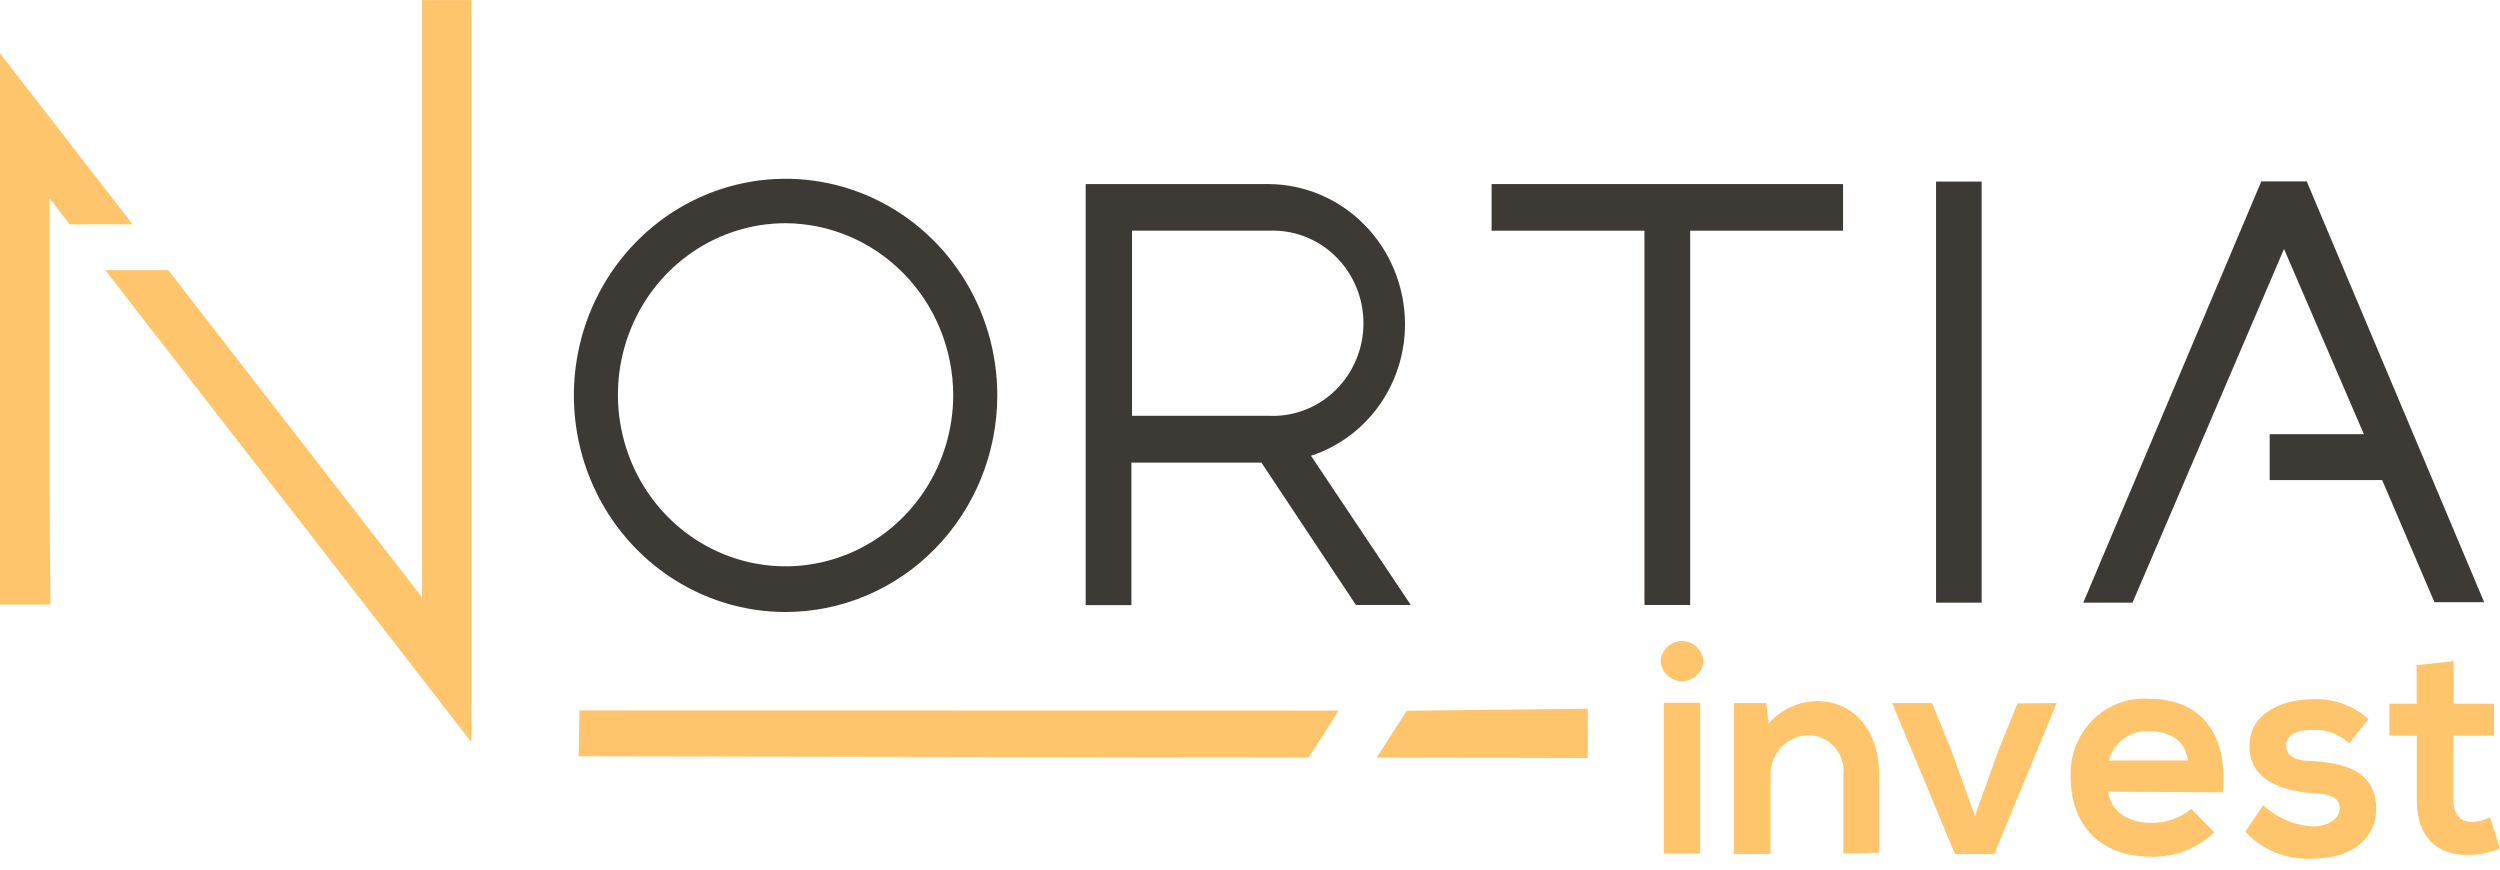 <?xml version="1.0" encoding="UTF-8"?>
<svg width="230" height="80" viewBox="0 0 230 80" fill="none" xmlns="http://www.w3.org/2000/svg">
<g clip-path="url(#clip0_3681_8086)">
<path d="M156.717 60.825C156.676 61.33 156.45 61.801 156.085 62.144C155.72 62.487 155.243 62.678 154.747 62.678C154.252 62.678 153.774 62.487 153.409 62.144C153.044 61.801 152.819 61.33 152.777 60.825C152.819 60.319 153.044 59.849 153.409 59.505C153.774 59.162 154.252 58.972 154.747 58.972C155.243 58.972 155.72 59.162 156.085 59.505C156.45 59.849 156.676 60.319 156.717 60.825V60.825ZM153.072 64.656V78.516H156.409V64.656H153.072Z" fill="#FFC56C"/>
<path d="M169.59 78.516V71.342C169.646 70.873 169.604 70.398 169.465 69.948C169.327 69.498 169.096 69.084 168.787 68.733C168.479 68.382 168.101 68.103 167.678 67.915C167.255 67.726 166.798 67.632 166.337 67.64C165.859 67.652 165.388 67.764 164.953 67.967C164.517 68.171 164.127 68.462 163.805 68.824C163.482 69.186 163.235 69.611 163.077 70.073C162.92 70.535 162.855 71.025 162.887 71.514V78.559H159.522V64.684H162.495L162.719 66.564C163.278 65.924 163.96 65.411 164.723 65.055C165.486 64.7 166.312 64.51 167.15 64.498C170.333 64.498 172.872 66.922 172.872 71.27V78.444L169.59 78.516Z" fill="#FFC56C"/>
<path d="M189.208 64.684L183.473 78.573H179.855L174.078 64.684H177.751L179.602 69.247L181.692 75.072L183.739 69.333L185.604 64.713L189.208 64.684Z" fill="#FFC56C"/>
<path d="M193.948 72.834C194.172 74.541 195.616 75.704 197.972 75.704C199.289 75.721 200.57 75.264 201.59 74.412L203.722 76.579C202.143 78.066 200.062 78.868 197.916 78.817C193.261 78.817 190.498 75.948 190.498 71.457C190.461 70.49 190.623 69.525 190.972 68.626C191.322 67.727 191.853 66.913 192.53 66.237C193.206 65.561 194.014 65.037 194.901 64.701C195.788 64.364 196.734 64.222 197.678 64.282C202.193 64.282 205.012 67.152 204.493 72.891L193.948 72.834ZM201.282 69.964C201.071 68.171 199.697 67.281 197.79 67.281C196.953 67.212 196.118 67.441 195.428 67.93C194.738 68.419 194.234 69.138 194.004 69.964H201.282Z" fill="#FFC56C"/>
<path d="M216.118 68.386C215.67 67.962 215.144 67.635 214.571 67.423C213.998 67.211 213.389 67.119 212.78 67.152C211.196 67.152 210.326 67.654 210.326 68.587C210.326 69.519 211.111 70.022 212.836 70.022C215.388 70.194 218.614 70.782 218.614 74.441C218.614 76.88 216.664 78.989 212.808 78.989C211.655 79.068 210.499 78.888 209.421 78.462C208.343 78.036 207.369 77.373 206.568 76.521L208.209 74.082C209.478 75.252 211.102 75.941 212.808 76.034C214.07 76.034 215.248 75.388 215.248 74.383C215.248 73.379 214.477 73.035 212.556 72.949C210.018 72.748 206.947 71.801 206.947 68.644C206.947 65.488 210.186 64.34 212.64 64.34C213.591 64.273 214.545 64.399 215.448 64.712C216.35 65.025 217.183 65.518 217.898 66.162L216.118 68.386Z" fill="#FFC56C"/>
<path d="M225.737 60.825V64.742H229.453V67.683H225.709V73.652C225.709 74.972 226.41 75.618 227.448 75.618C228.015 75.599 228.57 75.451 229.075 75.187L230 78.057C229.11 78.434 228.158 78.634 227.196 78.645C224.265 78.76 222.344 77.052 222.344 73.609V67.683H219.82V64.742H222.33V61.183L225.737 60.825Z" fill="#FFC56C"/>
<path d="M120.609 41.928C123.13 41.109 125.33 39.486 126.886 37.297C128.443 35.108 129.275 32.468 129.261 29.761C129.239 26.364 127.909 23.112 125.56 20.711C123.211 18.31 120.031 16.953 116.711 16.934H99.883V55.674H104.09V42.56H116.052L124.746 55.659H129.794L120.609 41.928ZM104.146 21.224H116.767C117.889 21.177 119.008 21.363 120.058 21.769C121.108 22.176 122.066 22.796 122.876 23.591C123.686 24.386 124.331 25.341 124.771 26.398C125.211 27.454 125.438 28.591 125.438 29.74C125.438 30.888 125.211 32.025 124.771 33.082C124.331 34.139 123.686 35.093 122.876 35.889C122.066 36.684 121.108 37.304 120.058 37.71C119.008 38.117 117.889 38.302 116.767 38.255H104.146V21.224Z" fill="#3D3935"/>
<path d="M137.226 16.934V21.224H151.291V55.659H155.497V21.224H169.562V16.934H137.226Z" fill="#3D3935"/>
<path d="M182.309 16.705H178.116V55.444H182.309V16.705Z" fill="#3D3935"/>
<path d="M212.219 16.69H208.04L191.662 55.444H196.191L210.13 22.903L217.478 39.948H208.812V44.167H219.16L223.97 55.401H228.542L212.219 16.69Z" fill="#3D3935"/>
<path d="M72.273 56.305C68.421 56.305 64.655 55.136 61.452 52.946C58.249 50.756 55.752 47.644 54.278 44.002C52.804 40.361 52.418 36.353 53.17 32.488C53.921 28.622 55.776 25.071 58.5 22.284C61.224 19.496 64.695 17.598 68.473 16.829C72.251 16.06 76.168 16.455 79.727 17.963C83.286 19.472 86.328 22.026 88.468 25.303C90.608 28.581 91.751 32.434 91.751 36.376C91.747 41.66 89.693 46.727 86.041 50.464C82.39 54.2 77.438 56.301 72.273 56.305V56.305ZM72.273 20.535C69.222 20.535 66.24 21.461 63.703 23.195C61.167 24.93 59.19 27.395 58.022 30.278C56.855 33.162 56.549 36.336 57.144 39.397C57.739 42.459 59.209 45.271 61.366 47.478C63.523 49.686 66.272 51.189 69.264 51.798C72.256 52.407 75.357 52.094 78.176 50.9C80.994 49.705 83.403 47.682 85.098 45.087C86.793 42.491 87.698 39.44 87.698 36.318C87.676 32.139 86.044 28.138 83.156 25.183C80.268 22.228 76.357 20.558 72.273 20.535" fill="#3D3935"/>
<path d="M4.543 18.226L6.408 20.636H12.2L0 4.911V55.616H4.642L4.543 45.185V18.226Z" fill="#FFC56C"/>
<path d="M38.829 0.004V54.956L15.481 24.854H9.69L43.372 68.286V0.004H38.829Z" fill="#FFC56C"/>
<path d="M53.23 69.577L120.399 69.692L123.161 65.373L53.314 65.359" fill="#FFC56C"/>
<path d="M146.074 65.201L129.429 65.387L126.653 69.692L146.074 69.735" fill="#FFC56C"/>
</g>
<defs>
<clipPath id="clip0_3681_8086">
<rect width="230" height="79" fill="white" transform="translate(0 0.004)"/>
</clipPath>
</defs>
</svg>

